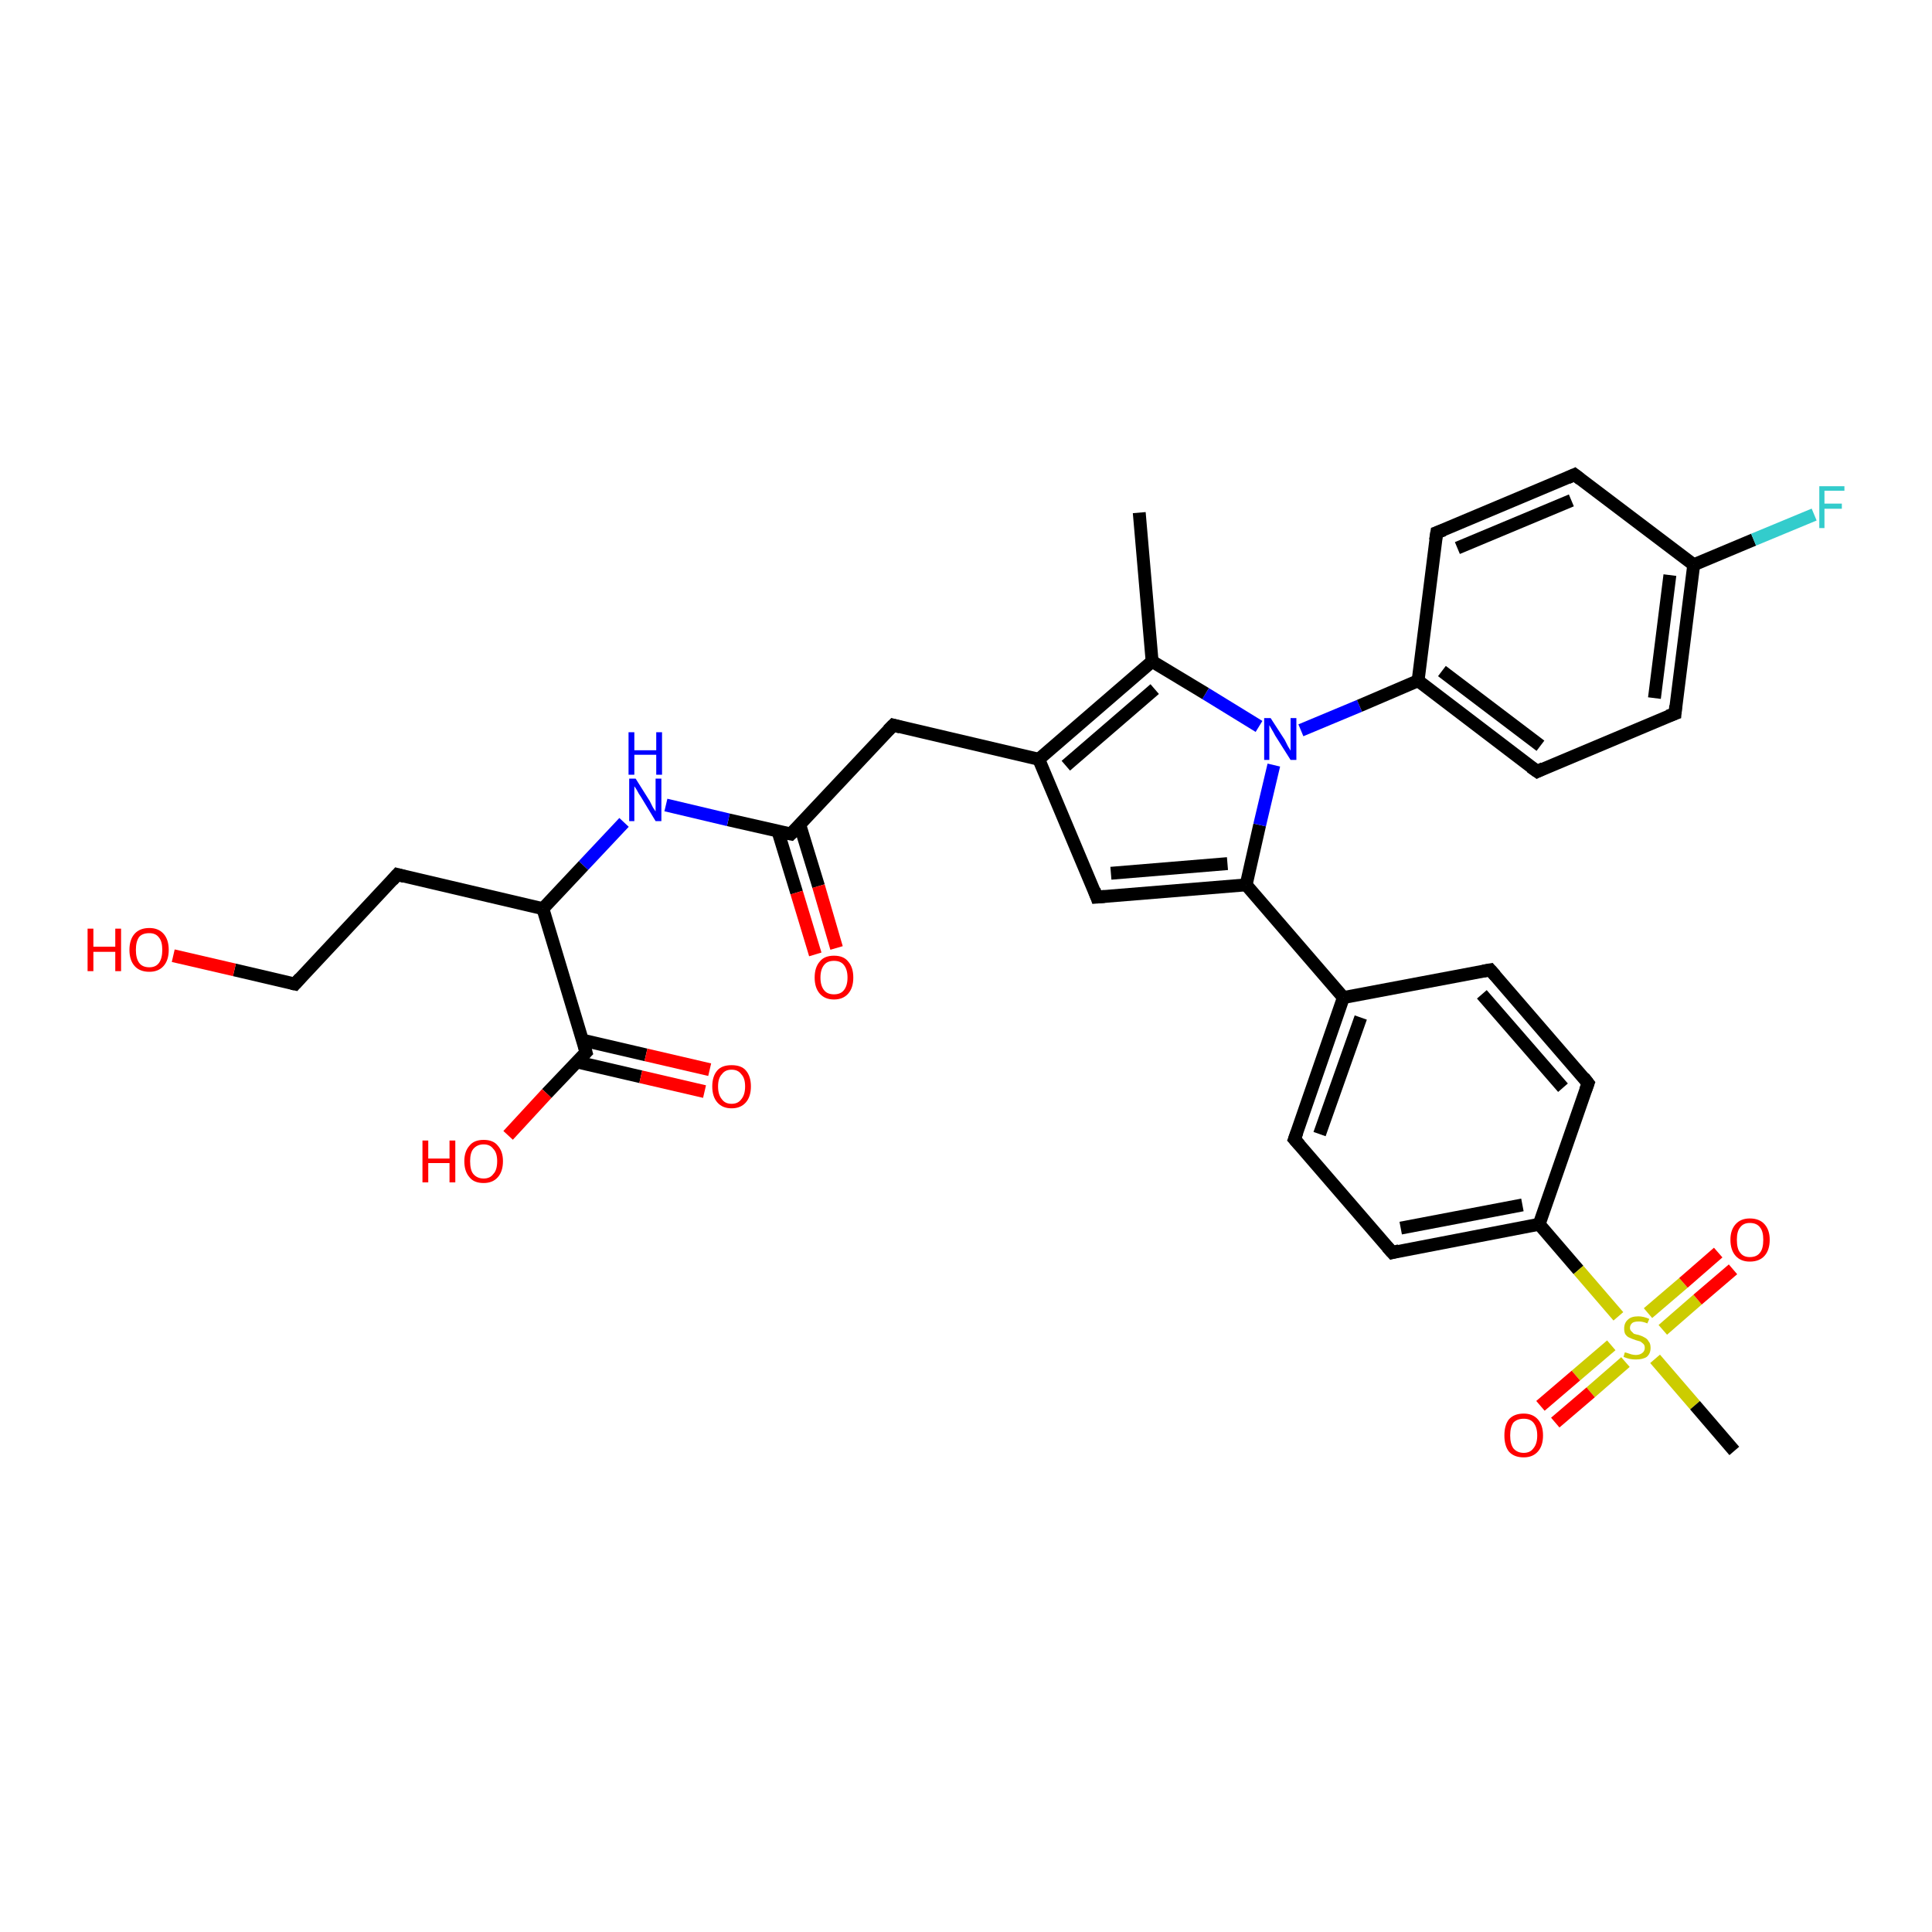 <?xml version='1.0' encoding='iso-8859-1'?>
<svg version='1.1' baseProfile='full'
              xmlns='http://www.w3.org/2000/svg'
                      xmlns:rdkit='http://www.rdkit.org/xml'
                      xmlns:xlink='http://www.w3.org/1999/xlink'
                  xml:space='preserve'
width='300px' height='300px' viewBox='0 0 300 300'>
<!-- END OF HEADER -->
<rect style='opacity:1.0;fill:#FFFFFF;stroke:none' width='300.0' height='300.0' x='0.0' y='0.0'> </rect>
<path class='bond-0 atom-0 atom-1' d='M 176.9,79.6 L 178.9,102.7' style='fill:none;fill-rule:evenodd;stroke:#000000;stroke-width:2.0px;stroke-linecap:butt;stroke-linejoin:miter;stroke-opacity:1' />
<path class='bond-1 atom-1 atom-2' d='M 178.9,102.7 L 161.3,117.9' style='fill:none;fill-rule:evenodd;stroke:#000000;stroke-width:2.0px;stroke-linecap:butt;stroke-linejoin:miter;stroke-opacity:1' />
<path class='bond-1 atom-1 atom-2' d='M 179.3,107.0 L 165.5,118.9' style='fill:none;fill-rule:evenodd;stroke:#000000;stroke-width:2.0px;stroke-linecap:butt;stroke-linejoin:miter;stroke-opacity:1' />
<path class='bond-2 atom-2 atom-3' d='M 161.3,117.9 L 138.7,112.6' style='fill:none;fill-rule:evenodd;stroke:#000000;stroke-width:2.0px;stroke-linecap:butt;stroke-linejoin:miter;stroke-opacity:1' />
<path class='bond-3 atom-3 atom-4' d='M 138.7,112.6 L 122.8,129.5' style='fill:none;fill-rule:evenodd;stroke:#000000;stroke-width:2.0px;stroke-linecap:butt;stroke-linejoin:miter;stroke-opacity:1' />
<path class='bond-4 atom-4 atom-5' d='M 120.8,129.1 L 123.7,138.6' style='fill:none;fill-rule:evenodd;stroke:#000000;stroke-width:2.0px;stroke-linecap:butt;stroke-linejoin:miter;stroke-opacity:1' />
<path class='bond-4 atom-4 atom-5' d='M 123.7,138.6 L 126.6,148.2' style='fill:none;fill-rule:evenodd;stroke:#FF0000;stroke-width:2.0px;stroke-linecap:butt;stroke-linejoin:miter;stroke-opacity:1' />
<path class='bond-4 atom-4 atom-5' d='M 124.2,128.1 L 127.1,137.6' style='fill:none;fill-rule:evenodd;stroke:#000000;stroke-width:2.0px;stroke-linecap:butt;stroke-linejoin:miter;stroke-opacity:1' />
<path class='bond-4 atom-4 atom-5' d='M 127.1,137.6 L 129.9,147.2' style='fill:none;fill-rule:evenodd;stroke:#FF0000;stroke-width:2.0px;stroke-linecap:butt;stroke-linejoin:miter;stroke-opacity:1' />
<path class='bond-5 atom-4 atom-6' d='M 122.8,129.5 L 113.1,127.3' style='fill:none;fill-rule:evenodd;stroke:#000000;stroke-width:2.0px;stroke-linecap:butt;stroke-linejoin:miter;stroke-opacity:1' />
<path class='bond-5 atom-4 atom-6' d='M 113.1,127.3 L 103.4,125.0' style='fill:none;fill-rule:evenodd;stroke:#0000FF;stroke-width:2.0px;stroke-linecap:butt;stroke-linejoin:miter;stroke-opacity:1' />
<path class='bond-6 atom-6 atom-7' d='M 96.9,127.7 L 90.6,134.4' style='fill:none;fill-rule:evenodd;stroke:#0000FF;stroke-width:2.0px;stroke-linecap:butt;stroke-linejoin:miter;stroke-opacity:1' />
<path class='bond-6 atom-6 atom-7' d='M 90.6,134.4 L 84.3,141.1' style='fill:none;fill-rule:evenodd;stroke:#000000;stroke-width:2.0px;stroke-linecap:butt;stroke-linejoin:miter;stroke-opacity:1' />
<path class='bond-7 atom-7 atom-8' d='M 84.3,141.1 L 61.7,135.8' style='fill:none;fill-rule:evenodd;stroke:#000000;stroke-width:2.0px;stroke-linecap:butt;stroke-linejoin:miter;stroke-opacity:1' />
<path class='bond-8 atom-8 atom-9' d='M 61.7,135.8 L 45.8,152.8' style='fill:none;fill-rule:evenodd;stroke:#000000;stroke-width:2.0px;stroke-linecap:butt;stroke-linejoin:miter;stroke-opacity:1' />
<path class='bond-9 atom-9 atom-10' d='M 45.8,152.8 L 36.4,150.6' style='fill:none;fill-rule:evenodd;stroke:#000000;stroke-width:2.0px;stroke-linecap:butt;stroke-linejoin:miter;stroke-opacity:1' />
<path class='bond-9 atom-9 atom-10' d='M 36.4,150.6 L 26.9,148.4' style='fill:none;fill-rule:evenodd;stroke:#FF0000;stroke-width:2.0px;stroke-linecap:butt;stroke-linejoin:miter;stroke-opacity:1' />
<path class='bond-10 atom-7 atom-11' d='M 84.3,141.1 L 91.0,163.4' style='fill:none;fill-rule:evenodd;stroke:#000000;stroke-width:2.0px;stroke-linecap:butt;stroke-linejoin:miter;stroke-opacity:1' />
<path class='bond-11 atom-11 atom-12' d='M 91.0,163.4 L 84.9,169.8' style='fill:none;fill-rule:evenodd;stroke:#000000;stroke-width:2.0px;stroke-linecap:butt;stroke-linejoin:miter;stroke-opacity:1' />
<path class='bond-11 atom-11 atom-12' d='M 84.9,169.8 L 78.9,176.3' style='fill:none;fill-rule:evenodd;stroke:#FF0000;stroke-width:2.0px;stroke-linecap:butt;stroke-linejoin:miter;stroke-opacity:1' />
<path class='bond-12 atom-11 atom-13' d='M 89.6,164.9 L 99.5,167.2' style='fill:none;fill-rule:evenodd;stroke:#000000;stroke-width:2.0px;stroke-linecap:butt;stroke-linejoin:miter;stroke-opacity:1' />
<path class='bond-12 atom-11 atom-13' d='M 99.5,167.2 L 109.4,169.5' style='fill:none;fill-rule:evenodd;stroke:#FF0000;stroke-width:2.0px;stroke-linecap:butt;stroke-linejoin:miter;stroke-opacity:1' />
<path class='bond-12 atom-11 atom-13' d='M 90.4,161.5 L 100.3,163.8' style='fill:none;fill-rule:evenodd;stroke:#000000;stroke-width:2.0px;stroke-linecap:butt;stroke-linejoin:miter;stroke-opacity:1' />
<path class='bond-12 atom-11 atom-13' d='M 100.3,163.8 L 110.2,166.1' style='fill:none;fill-rule:evenodd;stroke:#FF0000;stroke-width:2.0px;stroke-linecap:butt;stroke-linejoin:miter;stroke-opacity:1' />
<path class='bond-13 atom-2 atom-14' d='M 161.3,117.9 L 170.3,139.3' style='fill:none;fill-rule:evenodd;stroke:#000000;stroke-width:2.0px;stroke-linecap:butt;stroke-linejoin:miter;stroke-opacity:1' />
<path class='bond-14 atom-14 atom-15' d='M 170.3,139.3 L 193.5,137.4' style='fill:none;fill-rule:evenodd;stroke:#000000;stroke-width:2.0px;stroke-linecap:butt;stroke-linejoin:miter;stroke-opacity:1' />
<path class='bond-14 atom-14 atom-15' d='M 172.5,135.6 L 190.6,134.1' style='fill:none;fill-rule:evenodd;stroke:#000000;stroke-width:2.0px;stroke-linecap:butt;stroke-linejoin:miter;stroke-opacity:1' />
<path class='bond-15 atom-15 atom-16' d='M 193.5,137.4 L 208.6,154.9' style='fill:none;fill-rule:evenodd;stroke:#000000;stroke-width:2.0px;stroke-linecap:butt;stroke-linejoin:miter;stroke-opacity:1' />
<path class='bond-16 atom-16 atom-17' d='M 208.6,154.9 L 201.0,176.9' style='fill:none;fill-rule:evenodd;stroke:#000000;stroke-width:2.0px;stroke-linecap:butt;stroke-linejoin:miter;stroke-opacity:1' />
<path class='bond-16 atom-16 atom-17' d='M 211.3,158.0 L 204.9,176.1' style='fill:none;fill-rule:evenodd;stroke:#000000;stroke-width:2.0px;stroke-linecap:butt;stroke-linejoin:miter;stroke-opacity:1' />
<path class='bond-17 atom-17 atom-18' d='M 201.0,176.9 L 216.2,194.5' style='fill:none;fill-rule:evenodd;stroke:#000000;stroke-width:2.0px;stroke-linecap:butt;stroke-linejoin:miter;stroke-opacity:1' />
<path class='bond-18 atom-18 atom-19' d='M 216.2,194.5 L 239.0,190.1' style='fill:none;fill-rule:evenodd;stroke:#000000;stroke-width:2.0px;stroke-linecap:butt;stroke-linejoin:miter;stroke-opacity:1' />
<path class='bond-18 atom-18 atom-19' d='M 217.5,190.7 L 236.4,187.1' style='fill:none;fill-rule:evenodd;stroke:#000000;stroke-width:2.0px;stroke-linecap:butt;stroke-linejoin:miter;stroke-opacity:1' />
<path class='bond-19 atom-19 atom-20' d='M 239.0,190.1 L 246.6,168.2' style='fill:none;fill-rule:evenodd;stroke:#000000;stroke-width:2.0px;stroke-linecap:butt;stroke-linejoin:miter;stroke-opacity:1' />
<path class='bond-20 atom-20 atom-21' d='M 246.6,168.2 L 231.4,150.6' style='fill:none;fill-rule:evenodd;stroke:#000000;stroke-width:2.0px;stroke-linecap:butt;stroke-linejoin:miter;stroke-opacity:1' />
<path class='bond-20 atom-20 atom-21' d='M 242.7,168.9 L 230.1,154.4' style='fill:none;fill-rule:evenodd;stroke:#000000;stroke-width:2.0px;stroke-linecap:butt;stroke-linejoin:miter;stroke-opacity:1' />
<path class='bond-21 atom-19 atom-22' d='M 239.0,190.1 L 245.1,197.2' style='fill:none;fill-rule:evenodd;stroke:#000000;stroke-width:2.0px;stroke-linecap:butt;stroke-linejoin:miter;stroke-opacity:1' />
<path class='bond-21 atom-19 atom-22' d='M 245.1,197.2 L 251.3,204.4' style='fill:none;fill-rule:evenodd;stroke:#CCCC00;stroke-width:2.0px;stroke-linecap:butt;stroke-linejoin:miter;stroke-opacity:1' />
<path class='bond-22 atom-22 atom-23' d='M 257.0,211.0 L 263.2,218.2' style='fill:none;fill-rule:evenodd;stroke:#CCCC00;stroke-width:2.0px;stroke-linecap:butt;stroke-linejoin:miter;stroke-opacity:1' />
<path class='bond-22 atom-22 atom-23' d='M 263.2,218.2 L 269.3,225.3' style='fill:none;fill-rule:evenodd;stroke:#000000;stroke-width:2.0px;stroke-linecap:butt;stroke-linejoin:miter;stroke-opacity:1' />
<path class='bond-23 atom-22 atom-24' d='M 258.2,206.5 L 263.6,201.8' style='fill:none;fill-rule:evenodd;stroke:#CCCC00;stroke-width:2.0px;stroke-linecap:butt;stroke-linejoin:miter;stroke-opacity:1' />
<path class='bond-23 atom-22 atom-24' d='M 263.6,201.8 L 269.1,197.1' style='fill:none;fill-rule:evenodd;stroke:#FF0000;stroke-width:2.0px;stroke-linecap:butt;stroke-linejoin:miter;stroke-opacity:1' />
<path class='bond-23 atom-22 atom-24' d='M 255.9,203.9 L 261.4,199.2' style='fill:none;fill-rule:evenodd;stroke:#CCCC00;stroke-width:2.0px;stroke-linecap:butt;stroke-linejoin:miter;stroke-opacity:1' />
<path class='bond-23 atom-22 atom-24' d='M 261.4,199.2 L 266.8,194.5' style='fill:none;fill-rule:evenodd;stroke:#FF0000;stroke-width:2.0px;stroke-linecap:butt;stroke-linejoin:miter;stroke-opacity:1' />
<path class='bond-24 atom-22 atom-25' d='M 250.2,208.9 L 244.7,213.6' style='fill:none;fill-rule:evenodd;stroke:#CCCC00;stroke-width:2.0px;stroke-linecap:butt;stroke-linejoin:miter;stroke-opacity:1' />
<path class='bond-24 atom-22 atom-25' d='M 244.7,213.6 L 239.2,218.3' style='fill:none;fill-rule:evenodd;stroke:#FF0000;stroke-width:2.0px;stroke-linecap:butt;stroke-linejoin:miter;stroke-opacity:1' />
<path class='bond-24 atom-22 atom-25' d='M 252.4,211.5 L 247.0,216.2' style='fill:none;fill-rule:evenodd;stroke:#CCCC00;stroke-width:2.0px;stroke-linecap:butt;stroke-linejoin:miter;stroke-opacity:1' />
<path class='bond-24 atom-22 atom-25' d='M 247.0,216.2 L 241.5,220.9' style='fill:none;fill-rule:evenodd;stroke:#FF0000;stroke-width:2.0px;stroke-linecap:butt;stroke-linejoin:miter;stroke-opacity:1' />
<path class='bond-25 atom-15 atom-26' d='M 193.5,137.4 L 195.6,128.1' style='fill:none;fill-rule:evenodd;stroke:#000000;stroke-width:2.0px;stroke-linecap:butt;stroke-linejoin:miter;stroke-opacity:1' />
<path class='bond-25 atom-15 atom-26' d='M 195.6,128.1 L 197.8,118.8' style='fill:none;fill-rule:evenodd;stroke:#0000FF;stroke-width:2.0px;stroke-linecap:butt;stroke-linejoin:miter;stroke-opacity:1' />
<path class='bond-26 atom-26 atom-27' d='M 202.0,113.4 L 211.1,109.6' style='fill:none;fill-rule:evenodd;stroke:#0000FF;stroke-width:2.0px;stroke-linecap:butt;stroke-linejoin:miter;stroke-opacity:1' />
<path class='bond-26 atom-26 atom-27' d='M 211.1,109.6 L 220.2,105.7' style='fill:none;fill-rule:evenodd;stroke:#000000;stroke-width:2.0px;stroke-linecap:butt;stroke-linejoin:miter;stroke-opacity:1' />
<path class='bond-27 atom-27 atom-28' d='M 220.2,105.7 L 238.7,119.8' style='fill:none;fill-rule:evenodd;stroke:#000000;stroke-width:2.0px;stroke-linecap:butt;stroke-linejoin:miter;stroke-opacity:1' />
<path class='bond-27 atom-27 atom-28' d='M 223.9,104.2 L 239.2,115.8' style='fill:none;fill-rule:evenodd;stroke:#000000;stroke-width:2.0px;stroke-linecap:butt;stroke-linejoin:miter;stroke-opacity:1' />
<path class='bond-28 atom-28 atom-29' d='M 238.7,119.8 L 260.1,110.8' style='fill:none;fill-rule:evenodd;stroke:#000000;stroke-width:2.0px;stroke-linecap:butt;stroke-linejoin:miter;stroke-opacity:1' />
<path class='bond-29 atom-29 atom-30' d='M 260.1,110.8 L 263.0,87.7' style='fill:none;fill-rule:evenodd;stroke:#000000;stroke-width:2.0px;stroke-linecap:butt;stroke-linejoin:miter;stroke-opacity:1' />
<path class='bond-29 atom-29 atom-30' d='M 256.9,108.4 L 259.3,89.3' style='fill:none;fill-rule:evenodd;stroke:#000000;stroke-width:2.0px;stroke-linecap:butt;stroke-linejoin:miter;stroke-opacity:1' />
<path class='bond-30 atom-30 atom-31' d='M 263.0,87.7 L 272.3,83.8' style='fill:none;fill-rule:evenodd;stroke:#000000;stroke-width:2.0px;stroke-linecap:butt;stroke-linejoin:miter;stroke-opacity:1' />
<path class='bond-30 atom-30 atom-31' d='M 272.3,83.8 L 281.7,79.9' style='fill:none;fill-rule:evenodd;stroke:#33CCCC;stroke-width:2.0px;stroke-linecap:butt;stroke-linejoin:miter;stroke-opacity:1' />
<path class='bond-31 atom-30 atom-32' d='M 263.0,87.7 L 244.5,73.7' style='fill:none;fill-rule:evenodd;stroke:#000000;stroke-width:2.0px;stroke-linecap:butt;stroke-linejoin:miter;stroke-opacity:1' />
<path class='bond-32 atom-32 atom-33' d='M 244.5,73.7 L 223.1,82.7' style='fill:none;fill-rule:evenodd;stroke:#000000;stroke-width:2.0px;stroke-linecap:butt;stroke-linejoin:miter;stroke-opacity:1' />
<path class='bond-32 atom-32 atom-33' d='M 244.0,77.7 L 226.3,85.1' style='fill:none;fill-rule:evenodd;stroke:#000000;stroke-width:2.0px;stroke-linecap:butt;stroke-linejoin:miter;stroke-opacity:1' />
<path class='bond-33 atom-26 atom-1' d='M 195.5,112.8 L 187.2,107.7' style='fill:none;fill-rule:evenodd;stroke:#0000FF;stroke-width:2.0px;stroke-linecap:butt;stroke-linejoin:miter;stroke-opacity:1' />
<path class='bond-33 atom-26 atom-1' d='M 187.2,107.7 L 178.9,102.7' style='fill:none;fill-rule:evenodd;stroke:#000000;stroke-width:2.0px;stroke-linecap:butt;stroke-linejoin:miter;stroke-opacity:1' />
<path class='bond-34 atom-33 atom-27' d='M 223.1,82.7 L 220.2,105.7' style='fill:none;fill-rule:evenodd;stroke:#000000;stroke-width:2.0px;stroke-linecap:butt;stroke-linejoin:miter;stroke-opacity:1' />
<path class='bond-35 atom-21 atom-16' d='M 231.4,150.6 L 208.6,154.9' style='fill:none;fill-rule:evenodd;stroke:#000000;stroke-width:2.0px;stroke-linecap:butt;stroke-linejoin:miter;stroke-opacity:1' />
<path d='M 139.8,112.9 L 138.7,112.6 L 137.9,113.4' style='fill:none;stroke:#000000;stroke-width:2.0px;stroke-linecap:butt;stroke-linejoin:miter;stroke-opacity:1;' />
<path d='M 123.6,128.7 L 122.8,129.5 L 122.3,129.4' style='fill:none;stroke:#000000;stroke-width:2.0px;stroke-linecap:butt;stroke-linejoin:miter;stroke-opacity:1;' />
<path d='M 62.8,136.1 L 61.7,135.8 L 60.9,136.7' style='fill:none;stroke:#000000;stroke-width:2.0px;stroke-linecap:butt;stroke-linejoin:miter;stroke-opacity:1;' />
<path d='M 46.6,151.9 L 45.8,152.8 L 45.3,152.7' style='fill:none;stroke:#000000;stroke-width:2.0px;stroke-linecap:butt;stroke-linejoin:miter;stroke-opacity:1;' />
<path d='M 90.7,162.3 L 91.0,163.4 L 90.7,163.7' style='fill:none;stroke:#000000;stroke-width:2.0px;stroke-linecap:butt;stroke-linejoin:miter;stroke-opacity:1;' />
<path d='M 169.9,138.2 L 170.3,139.3 L 171.5,139.2' style='fill:none;stroke:#000000;stroke-width:2.0px;stroke-linecap:butt;stroke-linejoin:miter;stroke-opacity:1;' />
<path d='M 201.4,175.8 L 201.0,176.9 L 201.8,177.8' style='fill:none;stroke:#000000;stroke-width:2.0px;stroke-linecap:butt;stroke-linejoin:miter;stroke-opacity:1;' />
<path d='M 215.4,193.6 L 216.2,194.5 L 217.3,194.2' style='fill:none;stroke:#000000;stroke-width:2.0px;stroke-linecap:butt;stroke-linejoin:miter;stroke-opacity:1;' />
<path d='M 246.2,169.3 L 246.6,168.2 L 245.9,167.3' style='fill:none;stroke:#000000;stroke-width:2.0px;stroke-linecap:butt;stroke-linejoin:miter;stroke-opacity:1;' />
<path d='M 232.2,151.5 L 231.4,150.6 L 230.3,150.8' style='fill:none;stroke:#000000;stroke-width:2.0px;stroke-linecap:butt;stroke-linejoin:miter;stroke-opacity:1;' />
<path d='M 237.7,119.1 L 238.7,119.8 L 239.7,119.3' style='fill:none;stroke:#000000;stroke-width:2.0px;stroke-linecap:butt;stroke-linejoin:miter;stroke-opacity:1;' />
<path d='M 259.0,111.2 L 260.1,110.8 L 260.2,109.6' style='fill:none;stroke:#000000;stroke-width:2.0px;stroke-linecap:butt;stroke-linejoin:miter;stroke-opacity:1;' />
<path d='M 245.4,74.4 L 244.5,73.7 L 243.4,74.2' style='fill:none;stroke:#000000;stroke-width:2.0px;stroke-linecap:butt;stroke-linejoin:miter;stroke-opacity:1;' />
<path d='M 224.2,82.3 L 223.1,82.7 L 222.9,83.9' style='fill:none;stroke:#000000;stroke-width:2.0px;stroke-linecap:butt;stroke-linejoin:miter;stroke-opacity:1;' />
<path class='atom-5' d='M 126.5 151.8
Q 126.5 150.2, 127.3 149.3
Q 128.0 148.4, 129.5 148.4
Q 131.0 148.4, 131.7 149.3
Q 132.5 150.2, 132.5 151.8
Q 132.5 153.4, 131.7 154.3
Q 130.9 155.2, 129.5 155.2
Q 128.1 155.2, 127.3 154.3
Q 126.5 153.4, 126.5 151.8
M 129.5 154.4
Q 130.5 154.4, 131.0 153.8
Q 131.6 153.1, 131.6 151.8
Q 131.6 150.5, 131.0 149.8
Q 130.5 149.2, 129.5 149.2
Q 128.5 149.2, 128.0 149.8
Q 127.4 150.5, 127.4 151.8
Q 127.4 153.1, 128.0 153.8
Q 128.5 154.4, 129.5 154.4
' fill='#FF0000'/>
<path class='atom-6' d='M 98.7 120.9
L 100.9 124.4
Q 101.1 124.8, 101.4 125.4
Q 101.8 126.0, 101.8 126.0
L 101.8 120.9
L 102.7 120.9
L 102.7 127.5
L 101.8 127.5
L 99.5 123.7
Q 99.2 123.3, 98.9 122.7
Q 98.6 122.2, 98.5 122.1
L 98.5 127.5
L 97.7 127.5
L 97.7 120.9
L 98.7 120.9
' fill='#0000FF'/>
<path class='atom-6' d='M 97.6 113.7
L 98.5 113.7
L 98.5 116.5
L 101.9 116.5
L 101.9 113.7
L 102.8 113.7
L 102.8 120.3
L 101.9 120.3
L 101.9 117.2
L 98.5 117.2
L 98.5 120.3
L 97.6 120.3
L 97.6 113.7
' fill='#0000FF'/>
<path class='atom-10' d='M 13.6 144.2
L 14.5 144.2
L 14.5 147.0
L 17.9 147.0
L 17.9 144.2
L 18.8 144.2
L 18.8 150.8
L 17.9 150.8
L 17.9 147.8
L 14.5 147.8
L 14.5 150.8
L 13.6 150.8
L 13.6 144.2
' fill='#FF0000'/>
<path class='atom-10' d='M 20.1 147.5
Q 20.1 145.9, 20.9 145.0
Q 21.7 144.1, 23.2 144.1
Q 24.6 144.1, 25.4 145.0
Q 26.2 145.9, 26.2 147.5
Q 26.2 149.1, 25.4 150.0
Q 24.6 150.9, 23.2 150.9
Q 21.7 150.9, 20.9 150.0
Q 20.1 149.1, 20.1 147.5
M 23.2 150.2
Q 24.2 150.2, 24.7 149.5
Q 25.2 148.8, 25.2 147.5
Q 25.2 146.2, 24.7 145.6
Q 24.2 144.9, 23.2 144.9
Q 22.1 144.9, 21.6 145.5
Q 21.1 146.2, 21.1 147.5
Q 21.1 148.8, 21.6 149.5
Q 22.1 150.2, 23.2 150.2
' fill='#FF0000'/>
<path class='atom-12' d='M 65.6 177.1
L 66.5 177.1
L 66.5 179.9
L 69.8 179.9
L 69.8 177.1
L 70.7 177.1
L 70.7 183.6
L 69.8 183.6
L 69.8 180.6
L 66.5 180.6
L 66.5 183.6
L 65.6 183.6
L 65.6 177.1
' fill='#FF0000'/>
<path class='atom-12' d='M 72.1 180.3
Q 72.1 178.8, 72.9 177.9
Q 73.6 177.0, 75.1 177.0
Q 76.6 177.0, 77.3 177.9
Q 78.1 178.8, 78.1 180.3
Q 78.1 181.9, 77.3 182.8
Q 76.5 183.7, 75.1 183.7
Q 73.6 183.7, 72.9 182.8
Q 72.1 181.9, 72.1 180.3
M 75.1 183.0
Q 76.1 183.0, 76.6 182.3
Q 77.2 181.7, 77.2 180.3
Q 77.2 179.0, 76.6 178.4
Q 76.1 177.7, 75.1 177.7
Q 74.1 177.7, 73.5 178.4
Q 73.0 179.0, 73.0 180.3
Q 73.0 181.7, 73.5 182.3
Q 74.1 183.0, 75.1 183.0
' fill='#FF0000'/>
<path class='atom-13' d='M 110.6 168.7
Q 110.6 167.1, 111.4 166.2
Q 112.1 165.4, 113.6 165.4
Q 115.1 165.4, 115.8 166.2
Q 116.6 167.1, 116.6 168.7
Q 116.6 170.3, 115.8 171.2
Q 115.0 172.1, 113.6 172.1
Q 112.2 172.1, 111.4 171.2
Q 110.6 170.3, 110.6 168.7
M 113.6 171.4
Q 114.6 171.4, 115.1 170.7
Q 115.7 170.0, 115.7 168.7
Q 115.7 167.4, 115.1 166.8
Q 114.6 166.1, 113.6 166.1
Q 112.6 166.1, 112.1 166.8
Q 111.5 167.4, 111.5 168.7
Q 111.5 170.0, 112.1 170.7
Q 112.6 171.4, 113.6 171.4
' fill='#FF0000'/>
<path class='atom-22' d='M 252.3 210.0
Q 252.4 210.0, 252.7 210.1
Q 253.0 210.2, 253.3 210.3
Q 253.7 210.4, 254.0 210.4
Q 254.6 210.4, 255.0 210.1
Q 255.4 209.8, 255.4 209.3
Q 255.4 208.9, 255.2 208.7
Q 255.0 208.5, 254.7 208.3
Q 254.4 208.2, 254.0 208.1
Q 253.4 207.9, 253.0 207.7
Q 252.7 207.6, 252.4 207.2
Q 252.2 206.9, 252.2 206.3
Q 252.2 205.4, 252.8 204.9
Q 253.3 204.4, 254.4 204.4
Q 255.2 204.4, 256.1 204.8
L 255.8 205.5
Q 255.1 205.2, 254.5 205.2
Q 253.8 205.2, 253.5 205.4
Q 253.1 205.7, 253.1 206.2
Q 253.1 206.5, 253.3 206.7
Q 253.5 206.9, 253.7 207.1
Q 254.0 207.2, 254.5 207.3
Q 255.1 207.5, 255.4 207.7
Q 255.8 207.9, 256.0 208.3
Q 256.3 208.6, 256.3 209.3
Q 256.3 210.2, 255.7 210.7
Q 255.1 211.1, 254.0 211.1
Q 253.5 211.1, 253.0 211.0
Q 252.6 210.9, 252.1 210.7
L 252.3 210.0
' fill='#CCCC00'/>
<path class='atom-24' d='M 268.7 192.5
Q 268.7 191.0, 269.5 190.1
Q 270.3 189.2, 271.7 189.2
Q 273.2 189.2, 274.0 190.1
Q 274.8 191.0, 274.8 192.5
Q 274.8 194.1, 274.0 195.0
Q 273.2 195.9, 271.7 195.9
Q 270.3 195.9, 269.5 195.0
Q 268.7 194.1, 268.7 192.5
M 271.7 195.2
Q 272.8 195.2, 273.3 194.5
Q 273.8 193.9, 273.8 192.5
Q 273.8 191.2, 273.3 190.6
Q 272.8 189.9, 271.7 189.9
Q 270.7 189.9, 270.2 190.6
Q 269.7 191.2, 269.7 192.5
Q 269.7 193.9, 270.2 194.5
Q 270.7 195.2, 271.7 195.2
' fill='#FF0000'/>
<path class='atom-25' d='M 233.6 222.9
Q 233.6 221.3, 234.3 220.4
Q 235.1 219.5, 236.6 219.5
Q 238.0 219.5, 238.8 220.4
Q 239.6 221.3, 239.6 222.9
Q 239.6 224.5, 238.8 225.4
Q 238.0 226.3, 236.6 226.3
Q 235.1 226.3, 234.3 225.4
Q 233.6 224.5, 233.6 222.9
M 236.6 225.6
Q 237.6 225.6, 238.1 224.9
Q 238.7 224.2, 238.7 222.9
Q 238.7 221.6, 238.1 220.9
Q 237.6 220.3, 236.6 220.3
Q 235.6 220.3, 235.0 220.9
Q 234.5 221.6, 234.5 222.9
Q 234.5 224.2, 235.0 224.9
Q 235.6 225.6, 236.6 225.6
' fill='#FF0000'/>
<path class='atom-26' d='M 197.3 111.5
L 199.5 114.9
Q 199.7 115.3, 200.0 115.9
Q 200.4 116.5, 200.4 116.6
L 200.4 111.5
L 201.3 111.5
L 201.3 118.0
L 200.4 118.0
L 198.0 114.2
Q 197.8 113.8, 197.5 113.3
Q 197.2 112.8, 197.1 112.6
L 197.1 118.0
L 196.3 118.0
L 196.3 111.5
L 197.3 111.5
' fill='#0000FF'/>
<path class='atom-31' d='M 282.5 75.5
L 286.4 75.5
L 286.4 76.2
L 283.3 76.2
L 283.3 78.2
L 286.0 78.2
L 286.0 79.0
L 283.3 79.0
L 283.3 82.0
L 282.5 82.0
L 282.5 75.5
' fill='#33CCCC'/>
</svg>

